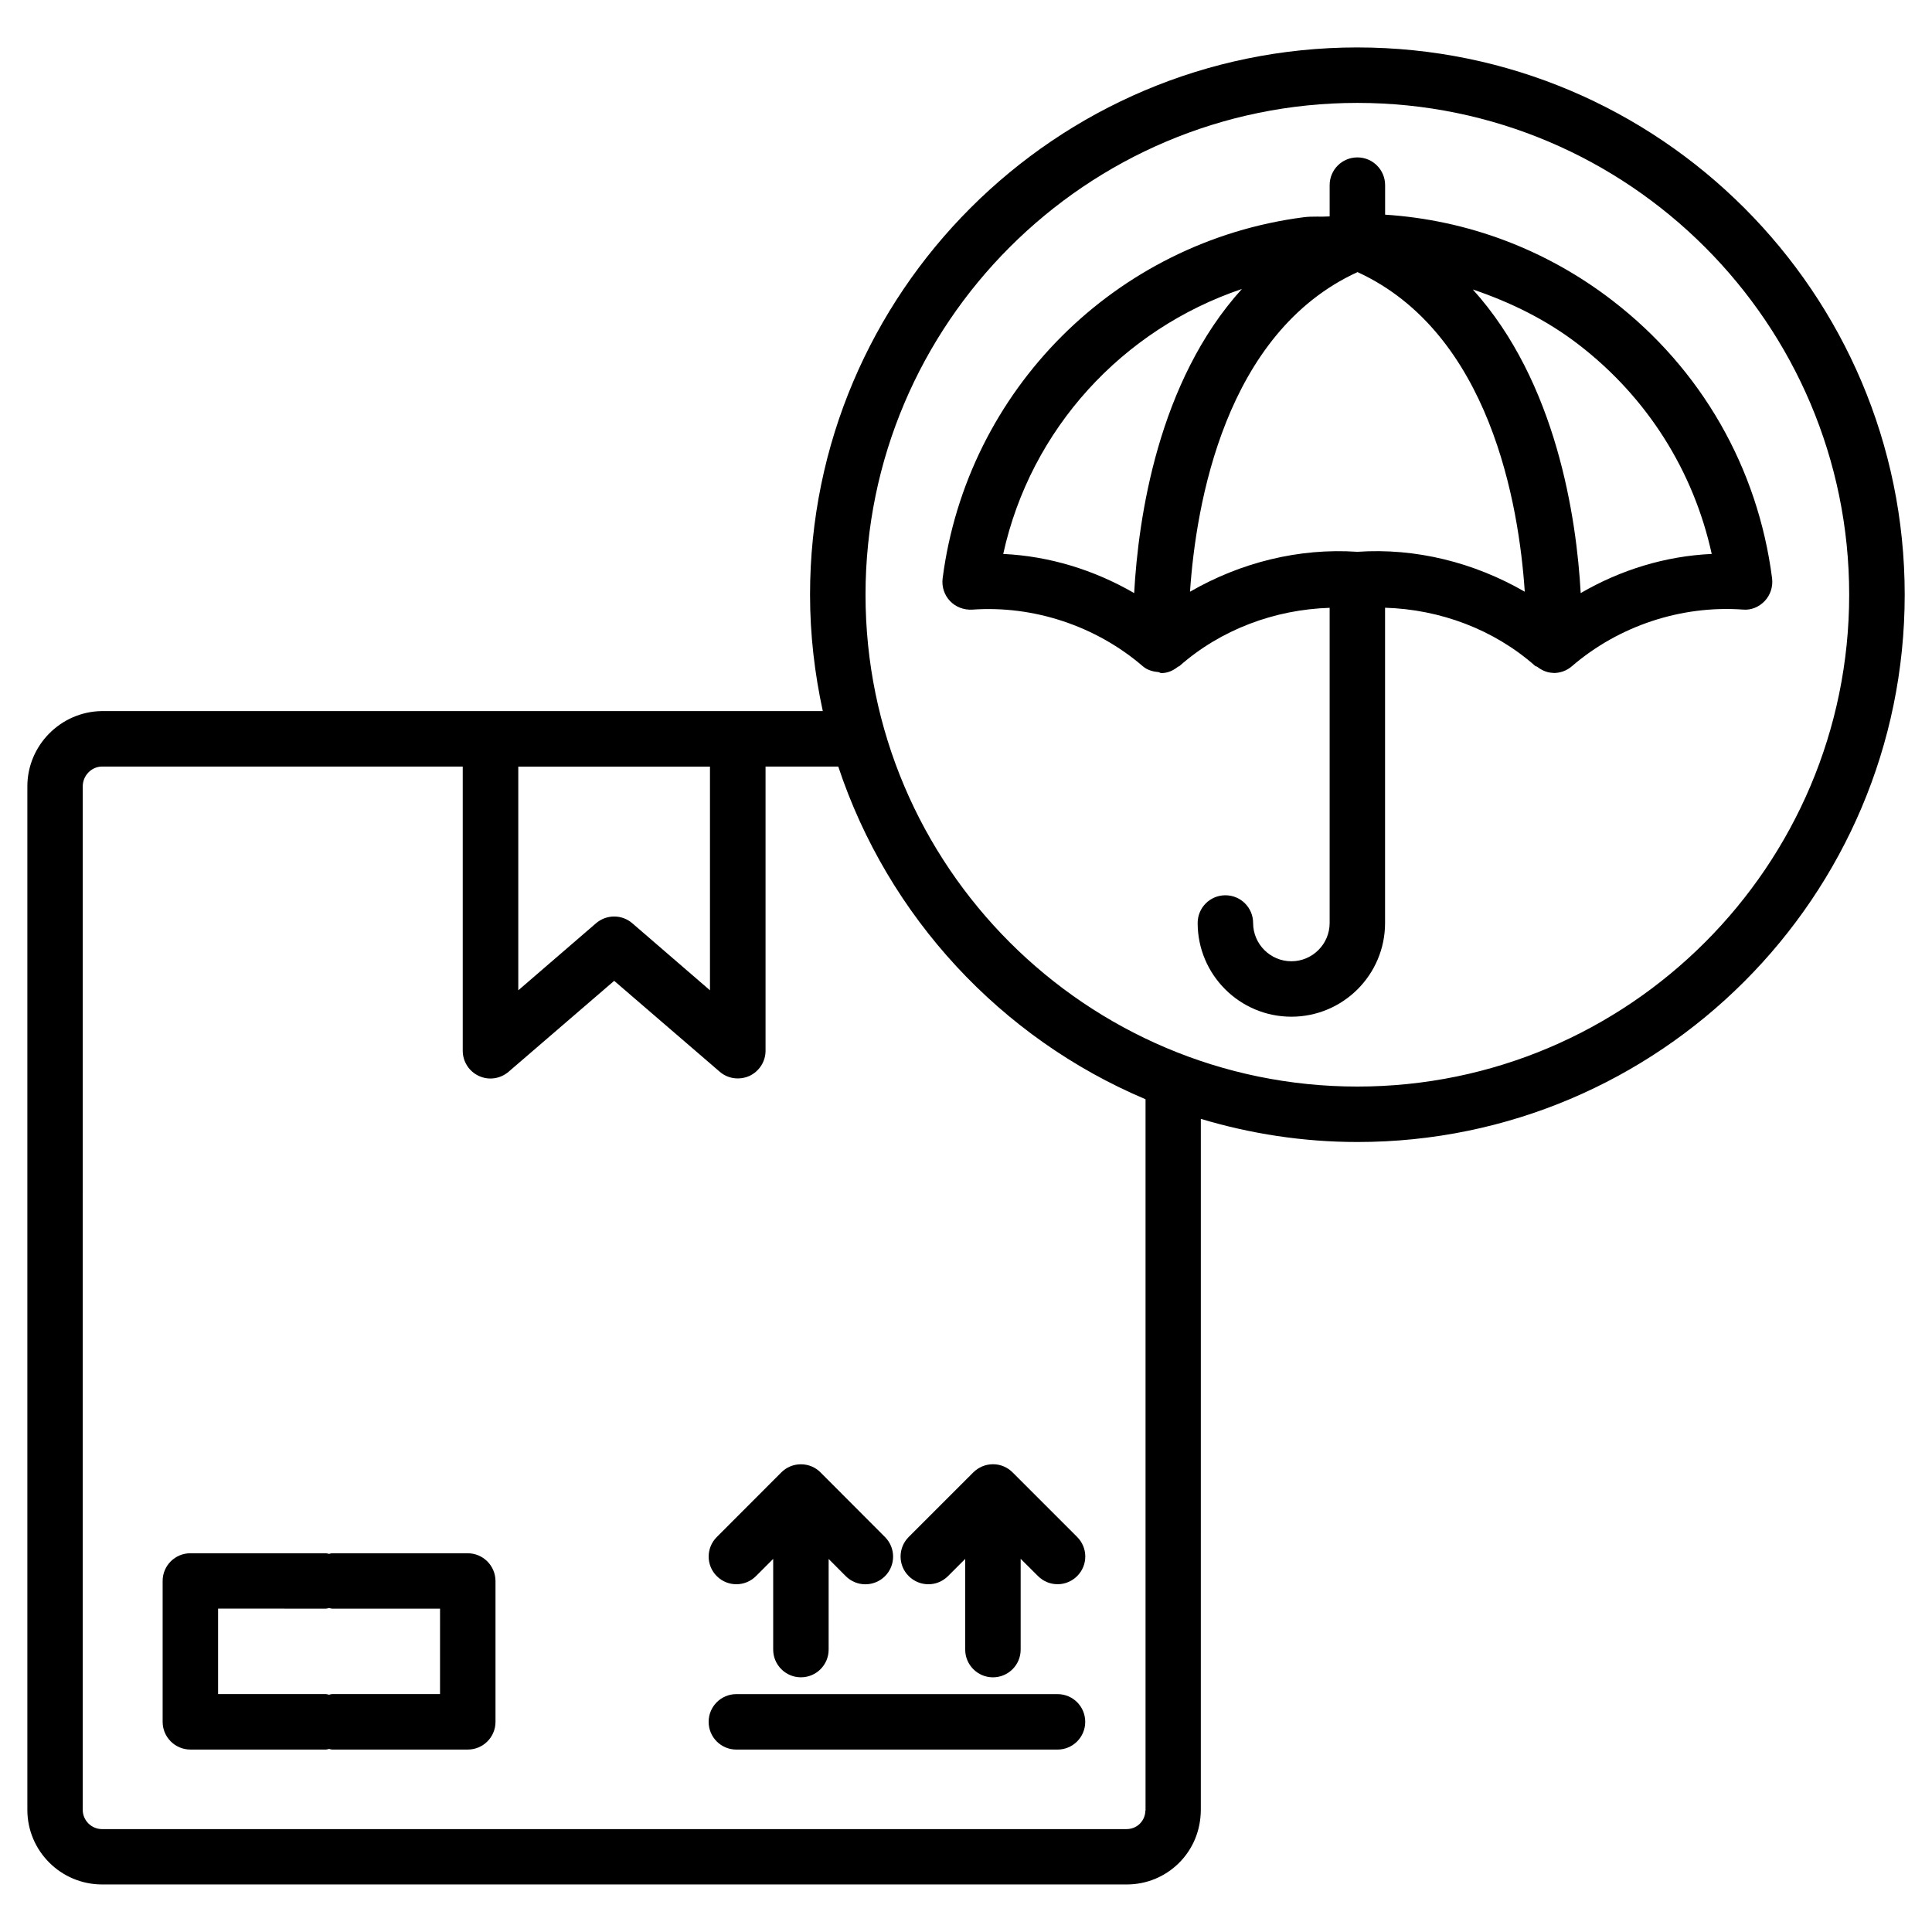 <?xml version="1.0" encoding="UTF-8"?>
<!-- Uploaded to: ICON Repo, www.iconrepo.com, Generator: ICON Repo Mixer Tools -->
<svg fill="#000000" width="800px" height="800px" version="1.1" viewBox="144 144 512 512" xmlns="http://www.w3.org/2000/svg">
 <g>
  <path d="m571.42 223.73c-17.676-13.645-38.582-21.434-60.352-22.84v-7.828c0-4.051-3.273-7.348-7.348-7.348s-7.348 3.297-7.348 7.348v8.293c-2.289 0.148-4.555-0.082-6.844 0.211-49.918 6.445-89.277 45.824-95.723 95.723-0.273 2.184 0.441 4.387 1.953 5.984 1.512 1.594 3.633 2.394 5.856 2.289 16.312-1.176 32.852 4.324 45.281 15.031 1.195 1.027 2.688 1.387 4.156 1.531 0.25 0.02 0.398 0.25 0.652 0.25h0.355c1.594-0.082 2.981-0.754 4.137-1.699 0.105-0.082 0.273-0.043 0.355-0.148 11-9.719 25.297-14.988 39.82-15.449v83.527c0 5.582-4.555 10.141-10.141 10.141-5.582 0-10.141-4.555-10.141-10.141 0-4.051-3.273-7.348-7.348-7.348-4.074 0-7.348 3.297-7.348 7.348 0 13.688 11.125 24.832 24.832 24.832 13.707 0 24.832-11.125 24.832-24.832v-83.547c14.59 0.441 28.844 5.731 39.82 15.449 0.125 0.125 0.336 0.062 0.484 0.188 1.156 0.883 2.477 1.531 4.031 1.617h0.23c0.043 0 0.082 0.043 0.125 0.043 1.699 0 3.422-0.586 4.809-1.785 12.426-10.707 28.949-16.184 45.281-15.031 2.246 0.23 4.344-0.691 5.856-2.289 1.492-1.594 2.203-3.801 1.93-5.984-3.769-29.324-18.758-55.461-42.207-73.535zm-67.699 66.504c-15.535-1.051-30.984 2.856-44.355 10.578 1.555-23.152 9.258-68.625 44.398-84.703 35.098 16.145 42.781 61.59 44.312 84.703-13.371-7.723-28.82-11.648-44.355-10.578zm-30.605-69.652c-22.273 24.582-27.457 60.75-28.551 80.59-10.602-6.129-22.398-9.781-34.699-10.371 7.266-33.105 31.574-59.531 63.25-70.219zm89.785 80.59c-1.09-19.816-6.383-55.883-28.59-80.461 9.973 3.379 19.543 8.039 28.129 14.672 18.074 13.938 30.355 33.398 35.184 55.418-12.324 0.566-24.125 4.219-34.723 10.371z"/>
  <path d="m503.72 156.57c-79.98 0-145.05 65.074-145.05 145.04 0 10.578 1.219 20.887 3.379 30.836h-191.17c-10.832 0.191-19.629 9.109-19.629 19.941v271.3c0.02 10.852 8.879 19.691 19.754 19.711h271.43 0.188c5.164 0 10.055-1.996 13.75-5.625 3.738-3.695 5.816-8.605 5.856-14.129l0.004-183.13c13.16 3.945 27.078 6.129 41.523 6.129 79.98 0 145.01-65.055 145.01-145.04 0-79.977-65.055-145.03-145.04-145.03zm-171.57 190.59v59.281l-20.594-17.777c-2.75-2.371-6.824-2.371-9.594 0l-20.613 17.781v-59.285zm115.39 276.66c-0.02 1.324-0.547 2.562-1.492 3.504-0.922 0.902-2.164 1.406-3.527 1.406h-0.043-271.47c-2.793-0.02-5.059-2.289-5.082-5.059l0.004-271.28c0-2.856 2.309-5.207 5.059-5.246h95.641v75.32c0 2.875 1.68 5.481 4.281 6.676 2.625 1.219 5.688 0.754 7.871-1.113l27.98-24.098 27.961 24.078c1.363 1.195 3.066 1.785 4.809 1.785 1.027 0 2.078-0.211 3.066-0.652 2.602-1.219 4.281-3.82 4.281-6.676v-75.32h19.27c13.203 39.781 43.098 71.98 81.43 88.168v188.51zm56.172-191.87c-71.875 0-130.34-58.484-130.34-130.34s58.484-130.34 130.34-130.34 130.34 58.465 130.34 130.34-58.461 130.34-130.34 130.34z"/>
  <path d="m267.94 555.63h-35.938c-0.293 0-0.523 0.125-0.82 0.168-0.273-0.043-0.523-0.168-0.82-0.168h-35.914c-4.051 0-7.348 3.273-7.348 7.348v37.324c0 4.051 3.297 7.348 7.348 7.348h35.938c0.293 0 0.523-0.125 0.82-0.168 0.273 0.043 0.523 0.168 0.82 0.168h35.938c4.051 0 7.348-3.273 7.348-7.348v-37.324c-0.023-4.07-3.32-7.348-7.371-7.348zm-7.348 37.324h-28.59c-0.293 0-0.523 0.125-0.82 0.168-0.273-0.043-0.523-0.168-0.82-0.168h-28.566v-22.652l28.59 0.004c0.293 0 0.523-0.125 0.82-0.168 0.273 0.043 0.523 0.168 0.82 0.168h28.59l-0.004 22.648z"/>
  <path d="m424.25 592.96h-85.105c-4.051 0-7.348 3.273-7.348 7.348 0 4.074 3.297 7.348 7.348 7.348h85.102c4.051 0 7.348-3.273 7.348-7.348 0-4.074-3.273-7.348-7.344-7.348z"/>
  <path d="m384.82 551.31c-2.875 2.875-2.875 7.516 0 10.371 1.426 1.426 3.316 2.164 5.207 2.164s3.758-0.715 5.207-2.164l4.555-4.555v24.035c0 4.051 3.297 7.348 7.348 7.348s7.348-3.273 7.348-7.348v-24.059l4.598 4.578c2.875 2.875 7.496 2.875 10.371 0s2.875-7.496 0-10.371l-17.086-17.086c-1.324-1.344-3.168-2.184-5.207-2.184-2.035 0-3.863 0.82-5.207 2.141z"/>
  <path d="m339.14 563.84c1.891 0 3.758-0.715 5.207-2.164l4.555-4.555v24.035c0 4.051 3.297 7.348 7.348 7.348s7.348-3.273 7.348-7.348v-24.016l4.535 4.555c2.875 2.875 7.496 2.875 10.391 0.02 2.875-2.875 2.875-7.516 0-10.391l-17.066-17.109c-1.324-1.344-3.168-2.164-5.207-2.164-2.035 0-3.883 0.82-5.207 2.164l-17.086 17.109c-2.875 2.875-2.875 7.516 0 10.371 1.43 1.434 3.316 2.144 5.184 2.144z"/>
 </g>
</svg>